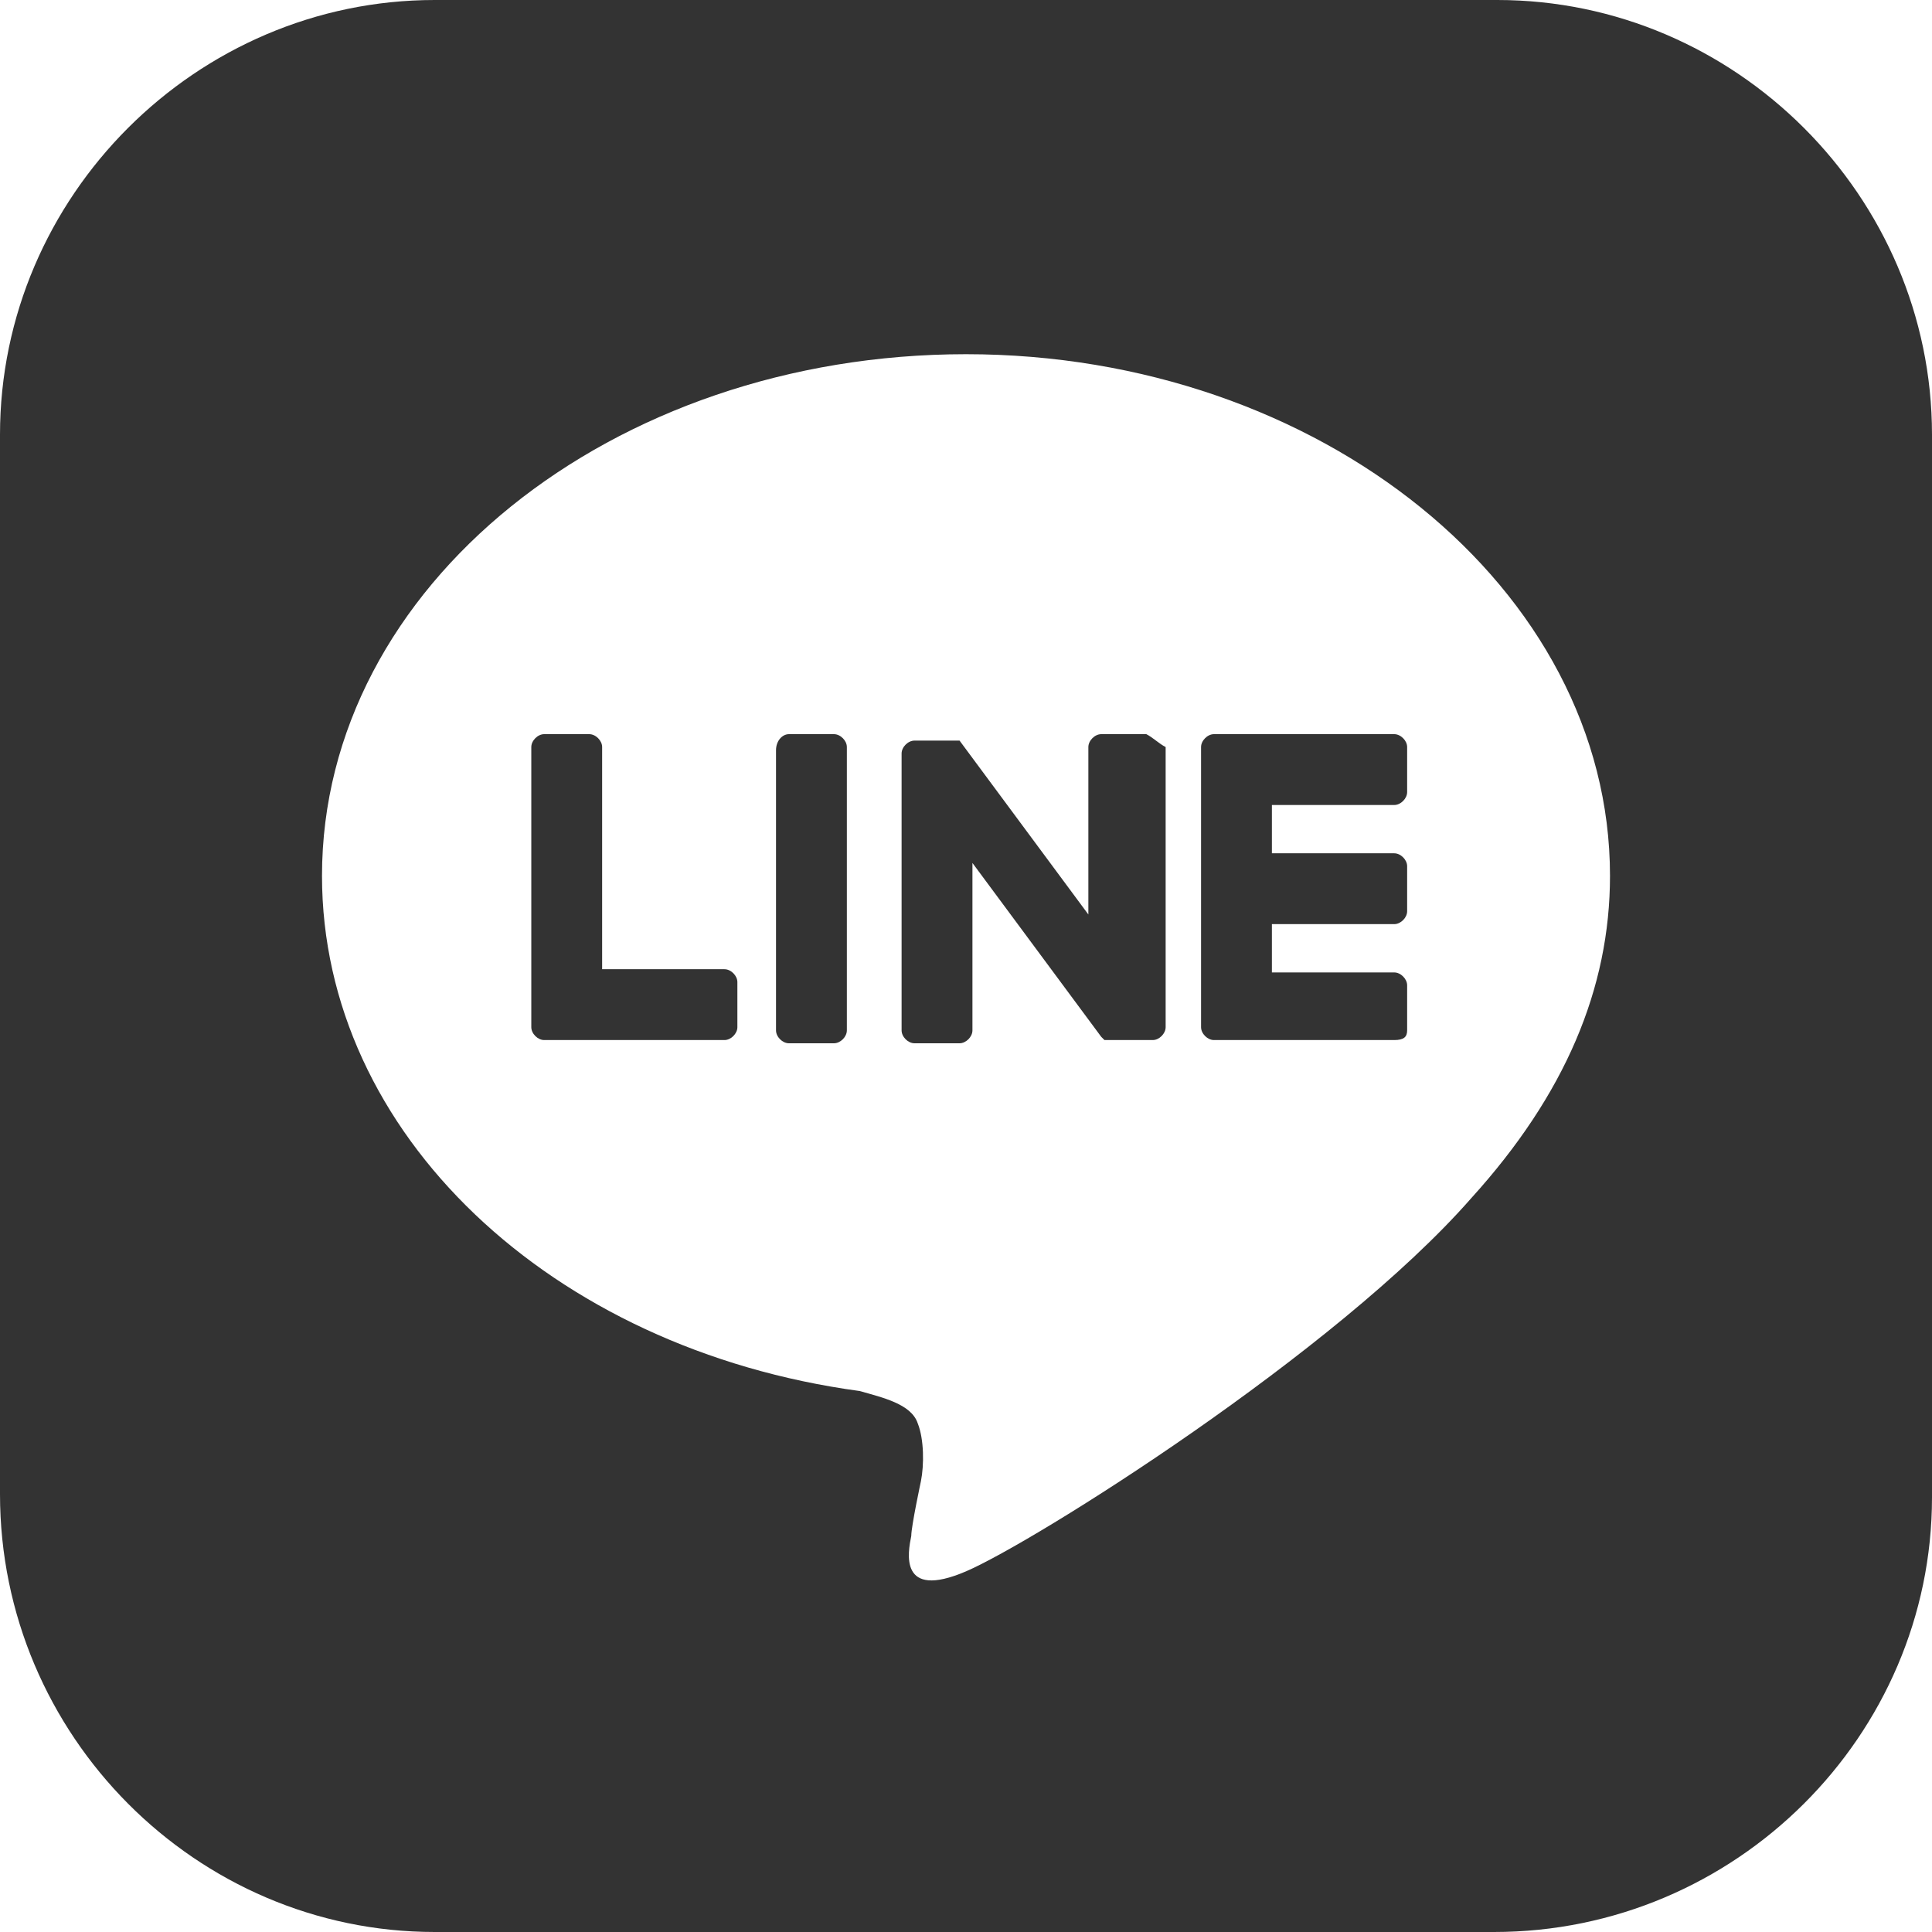 <?xml version="1.0" encoding="utf-8"?>
<!-- Generator: Adobe Illustrator 27.8.1, SVG Export Plug-In . SVG Version: 6.00 Build 0)  -->
<svg version="1.1" id="_レイヤー_2" xmlns="http://www.w3.org/2000/svg" xmlns:xlink="http://www.w3.org/1999/xlink" x="0px"
	 y="0px" viewBox="0 0 60 60" style="enable-background:new 0 0 60 60;" xml:space="preserve">
<style type="text/css">
	.st0{fill:#333333;}
	.st1{fill:none;}
</style>
<g id="text">
	<g>
		<g>
			<g>
				<path class="st0" d="M43.3,32.3h-5.6c-0.2,0-0.4-0.2-0.4-0.4l0,0v-8.7l0,0c0-0.2,0.2-0.4,0.4-0.4h5.6c0.2,0,0.4,0.2,0.4,0.4v1.4
					c0,0.2-0.2,0.4-0.4,0.4h-3.8v1.5h3.8c0.2,0,0.4,0.2,0.4,0.4v1.4c0,0.2-0.2,0.4-0.4,0.4h-3.8v1.5h3.8c0.2,0,0.4,0.2,0.4,0.4V32
					C43.7,32.2,43.6,32.3,43.3,32.3L43.3,32.3z"/>
				<path class="st0" d="M22.5,32.3c0.2,0,0.4-0.2,0.4-0.4v-1.4c0-0.2-0.2-0.4-0.4-0.4h-3.8v-6.9c0-0.2-0.2-0.4-0.4-0.4h-1.4
					c-0.2,0-0.4,0.2-0.4,0.4v8.7l0,0c0,0.2,0.2,0.4,0.4,0.4C16.9,32.3,22.5,32.3,22.5,32.3z"/>
				<path class="st0" d="M24.5,22.8h1.4c0.2,0,0.4,0.2,0.4,0.4V32c0,0.2-0.2,0.4-0.4,0.4h-1.4c-0.2,0-0.4-0.2-0.4-0.4v-8.7
					C24.1,23,24.3,22.8,24.5,22.8z"/>
				<path class="st0" d="M35.6,22.8h-1.4c-0.2,0-0.4,0.2-0.4,0.4v5.2l-4-5.4l0,0l0,0l0,0l0,0l0,0l0,0l0,0l0,0l0,0l0,0l0,0l0,0l0,0
					l0,0l0,0l0,0l0,0l0,0l0,0h-1.4c-0.2,0-0.4,0.2-0.4,0.4V32c0,0.2,0.2,0.4,0.4,0.4h1.4c0.2,0,0.4-0.2,0.4-0.4v-5.2l4,5.4l0.1,0.1
					l0,0l0,0l0,0l0,0l0,0l0,0l0,0l0,0h0.1h1.4c0.2,0,0.4-0.2,0.4-0.4v-8.7C36,23.1,35.8,22.9,35.6,22.8L35.6,22.8z"/>
			</g>
			<path class="st0" d="M46.5,0h-33C6.1,0,0,6.1,0,13.5v32.9C0,53.9,6.1,60,13.5,60h32.9C53.9,60,60,53.9,60,46.5v-33
				C60,6.1,53.9,0,46.5,0z M45.7,37.2L45.7,37.2C41.5,42,32.1,47.9,30,48.8c-2.1,0.9-1.8-0.6-1.7-1.1c0-0.3,0.3-1.7,0.3-1.7
				c0.1-0.5,0.1-1.3-0.1-1.8c-0.2-0.6-1.1-0.8-1.8-1c-9.6-1.3-16.7-8-16.7-16c0-9,9-16.2,20-16.2s20,7.3,20,16.2
				C50,30.7,48.6,34,45.7,37.2L45.7,37.2z"/>
		</g>
		<rect class="st1" width="60" height="60"/>
	</g>
</g>
</svg>
